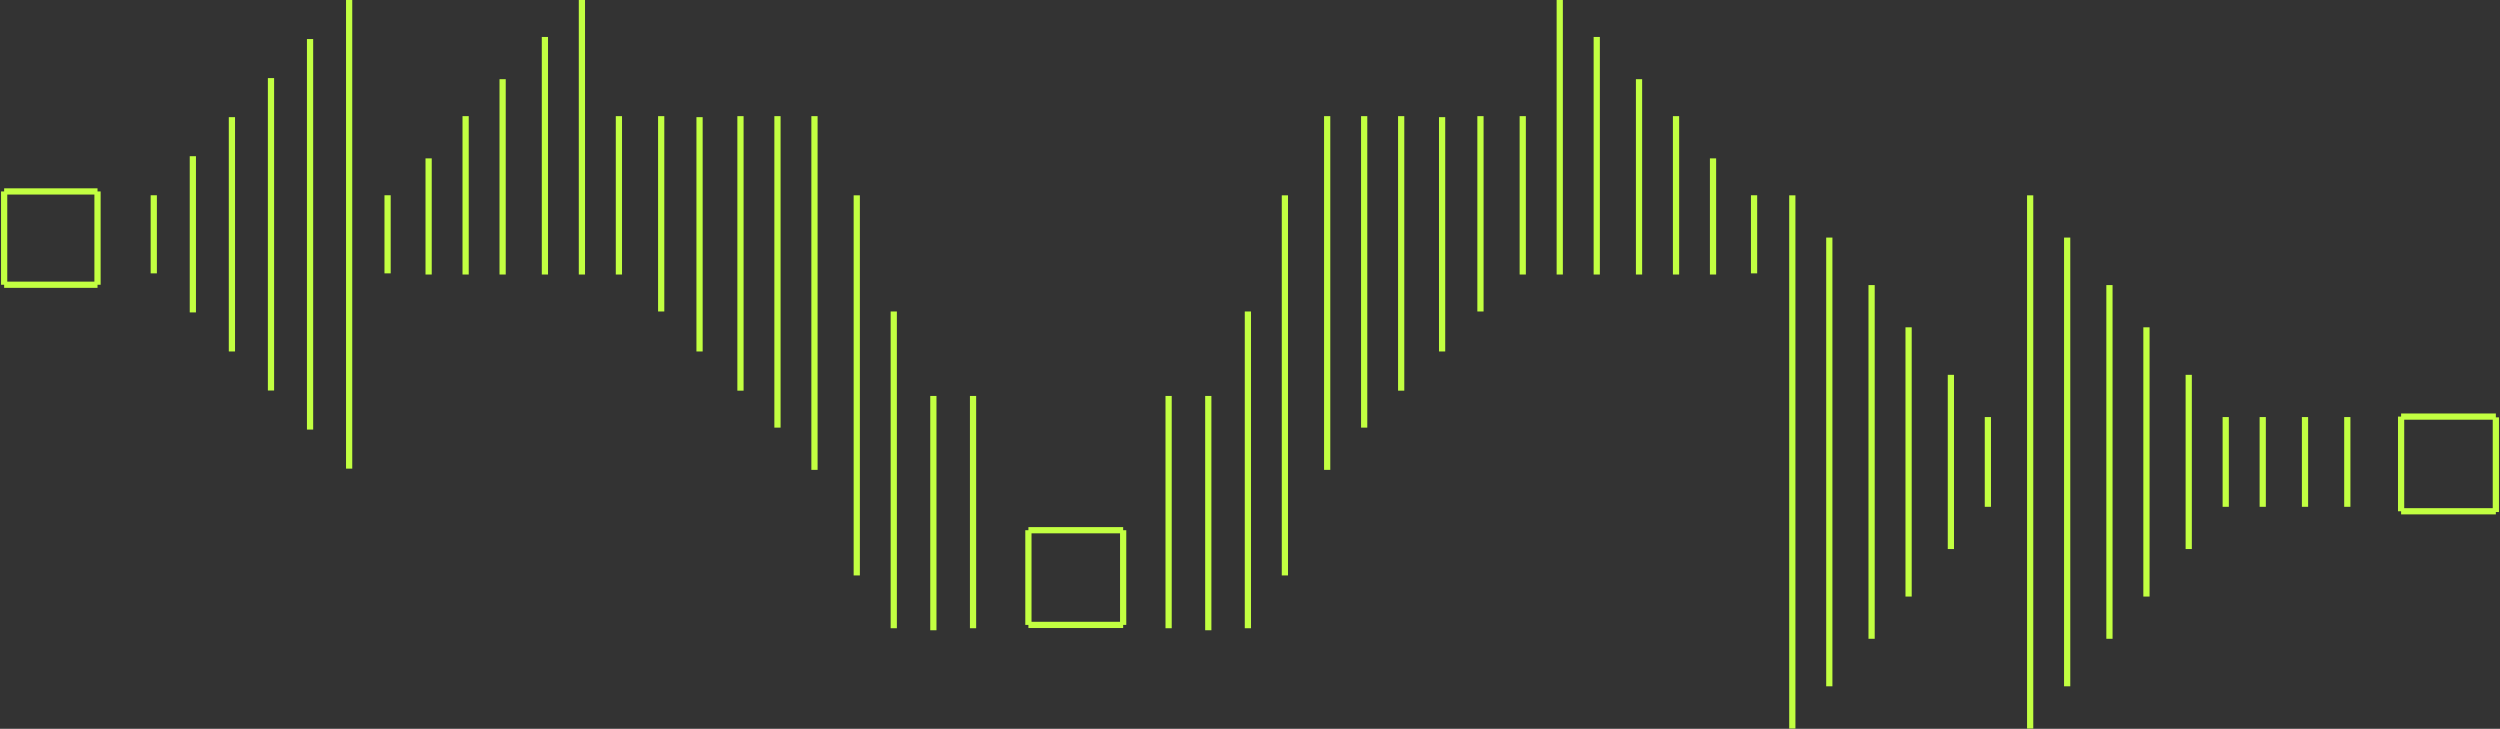 <svg width="1204" height="351" viewBox="0 0 1204 351" fill="none" xmlns="http://www.w3.org/2000/svg">
<rect x="0" y="0" width="1204" height="351" fill="#333333" stroke="none"/>
<path d="M540.913 255.354V300.958" stroke="#C2FF41" stroke-width="3" stroke-miterlimit="10"/>
<path d="M1202 201V246.604" stroke="#C2FF41" stroke-width="3" stroke-miterlimit="10"/>
<path d="M1156.37 200.631V246.235" stroke="#C2FF41" stroke-width="3" stroke-miterlimit="10"/>
<path d="M495.282 255.354V300.958" stroke="#C2FF41" stroke-width="3" stroke-miterlimit="10"/>
<path d="M495.285 300.955H540.913" stroke="#C2FF41" stroke-width="3" stroke-miterlimit="10"/>
<path d="M1202 246.231H1156.37" stroke="#C2FF41" stroke-width="3" stroke-miterlimit="10"/>
<path d="M495.285 255.354H540.913" stroke="#C2FF41" stroke-width="3" stroke-miterlimit="10"/>
<path d="M1202 200.631H1156.37" stroke="#C2FF41" stroke-width="3" stroke-miterlimit="10"/>
<path d="M2 92.197V137.137" stroke="#C2FF41" stroke-width="3" stroke-miterlimit="10"/>
<path d="M46.966 92.197V137.137" stroke="#C2FF41" stroke-width="3" stroke-miterlimit="10"/>
<path d="M46.963 137.132H2" stroke="#C2FF41" stroke-width="3" stroke-miterlimit="10"/>
<path d="M46.963 92.197H2" stroke="#C2FF41" stroke-width="3" stroke-miterlimit="10"/>
<path d="M74.056 94.038V131.653" stroke="#C2FF41" stroke-width="3" stroke-miterlimit="10"/>
<path d="M957.363 200.857V244.08" stroke="#C2FF41" stroke-width="3" stroke-miterlimit="10"/>
<path d="M1071.91 200.857V244.08" stroke="#C2FF41" stroke-width="3" stroke-miterlimit="10"/>
<path d="M1089.73 200.857V244.08" stroke="#C2FF41" stroke-width="3" stroke-miterlimit="10"/>
<path d="M1110.09 200.857V244.08" stroke="#C2FF41" stroke-width="3" stroke-miterlimit="10"/>
<path d="M1130.46 200.857V244.08" stroke="#C2FF41" stroke-width="3" stroke-miterlimit="10"/>
<path d="M186.661 94.038V131.653" stroke="#C2FF41" stroke-width="3" stroke-miterlimit="10"/>
<path d="M844.757 94.038V131.653" stroke="#C2FF41" stroke-width="3" stroke-miterlimit="10"/>
<path d="M298.066 55.935L298.066 132.21" stroke="#C2FF41" stroke-width="3" stroke-miterlimit="10"/>
<path d="M733.353 55.935L733.353 132.21" stroke="#C2FF41" stroke-width="3" stroke-miterlimit="10"/>
<path d="M412.615 94.072L412.614 277.132" stroke="#C2FF41" stroke-width="3" stroke-miterlimit="10"/>
<path d="M618.804 94.072L618.804 277.132" stroke="#C2FF41" stroke-width="3" stroke-miterlimit="10"/>
<path d="M92.874 75.228V150.458" stroke="#C2FF41" stroke-width="3" stroke-miterlimit="10"/>
<path d="M939.543 180.518V264.42" stroke="#C2FF41" stroke-width="3" stroke-miterlimit="10"/>
<path d="M1054.09 180.518V264.42" stroke="#C2FF41" stroke-width="3" stroke-miterlimit="10"/>
<path d="M206.426 76.275L206.426 132.21" stroke="#C2FF41" stroke-width="3" stroke-miterlimit="10"/>
<path d="M824.993 76.275L824.993 132.21" stroke="#C2FF41" stroke-width="3" stroke-miterlimit="10"/>
<path d="M318.429 55.935L318.429 150.007" stroke="#C2FF41" stroke-width="3" stroke-miterlimit="10"/>
<path d="M712.99 55.935L712.99 150.007" stroke="#C2FF41" stroke-width="3" stroke-miterlimit="10"/>
<path d="M430.434 150.007L430.434 302.557" stroke="#C2FF41" stroke-width="3" stroke-miterlimit="10"/>
<path d="M600.985 150.007L600.985 302.557" stroke="#C2FF41" stroke-width="3" stroke-miterlimit="10"/>
<path d="M111.69 56.422V169.268" stroke="#C2FF41" stroke-width="3" stroke-miterlimit="10"/>
<path d="M919.178 157.635V287.302" stroke="#C2FF41" stroke-width="3" stroke-miterlimit="10"/>
<path d="M1033.73 157.635V287.302" stroke="#C2FF41" stroke-width="3" stroke-miterlimit="10"/>
<path d="M224.244 55.935L224.244 132.21" stroke="#C2FF41" stroke-width="3" stroke-miterlimit="10"/>
<path d="M807.175 55.935L807.175 132.21" stroke="#C2FF41" stroke-width="3" stroke-miterlimit="10"/>
<path d="M336.903 56.422V169.268" stroke="#C2FF41" stroke-width="3" stroke-miterlimit="10"/>
<path d="M694.517 56.422V169.268" stroke="#C2FF41" stroke-width="3" stroke-miterlimit="10"/>
<path d="M449.509 190.687V303.532" stroke="#C2FF41" stroke-width="3" stroke-miterlimit="10"/>
<path d="M581.91 190.687V303.532" stroke="#C2FF41" stroke-width="3" stroke-miterlimit="10"/>
<path d="M130.508 37.611V188.072" stroke="#C2FF41" stroke-width="3" stroke-miterlimit="10"/>
<path d="M901.36 137.295V307.642" stroke="#C2FF41" stroke-width="3" stroke-miterlimit="10"/>
<path d="M1015.91 137.295V307.642" stroke="#C2FF41" stroke-width="3" stroke-miterlimit="10"/>
<path d="M242.063 38.138L242.063 132.21" stroke="#C2FF41" stroke-width="3" stroke-miterlimit="10"/>
<path d="M789.356 38.138L789.356 132.21" stroke="#C2FF41" stroke-width="3" stroke-miterlimit="10"/>
<path d="M356.612 55.935L356.612 188.145" stroke="#C2FF41" stroke-width="3" stroke-miterlimit="10"/>
<path d="M674.807 55.935L674.807 188.145" stroke="#C2FF41" stroke-width="3" stroke-miterlimit="10"/>
<path d="M468.617 190.687L468.617 302.557" stroke="#C2FF41" stroke-width="3" stroke-miterlimit="10"/>
<path d="M562.802 190.687L562.802 302.557" stroke="#C2FF41" stroke-width="3" stroke-miterlimit="10"/>
<path d="M149.325 18.806V206.881" stroke="#C2FF41" stroke-width="3" stroke-miterlimit="10"/>
<path d="M880.995 114.413V330.525" stroke="#C2FF41" stroke-width="3" stroke-miterlimit="10"/>
<path d="M995.546 114.413V330.525" stroke="#C2FF41" stroke-width="3" stroke-miterlimit="10"/>
<path d="M262.427 17.798L262.427 132.211" stroke="#C2FF41" stroke-width="3" stroke-miterlimit="10"/>
<path d="M768.992 17.798L768.992 132.211" stroke="#C2FF41" stroke-width="3" stroke-miterlimit="10"/>
<path d="M374.431 55.935L374.431 205.942" stroke="#C2FF41" stroke-width="3" stroke-miterlimit="10"/>
<path d="M656.987 55.935L656.987 205.942" stroke="#C2FF41" stroke-width="3" stroke-miterlimit="10"/>
<path d="M168.146 0V225.691" stroke="#C2FF41" stroke-width="3" stroke-miterlimit="10"/>
<path d="M863.177 94.072V350.864" stroke="#C2FF41" stroke-width="3" stroke-miterlimit="10"/>
<path d="M977.726 94.072V350.864" stroke="#C2FF41" stroke-width="3" stroke-miterlimit="10"/>
<path d="M280.246 0L280.246 132.21" stroke="#C2FF41" stroke-width="3" stroke-miterlimit="10"/>
<path d="M751.173 0L751.173 132.21" stroke="#C2FF41" stroke-width="3" stroke-miterlimit="10"/>
<path d="M392.251 55.935L392.251 226.282" stroke="#C2FF41" stroke-width="3" stroke-miterlimit="10"/>
<path d="M639.168 55.935L639.168 226.282" stroke="#C2FF41" stroke-width="3" stroke-miterlimit="10"/>
</svg>
